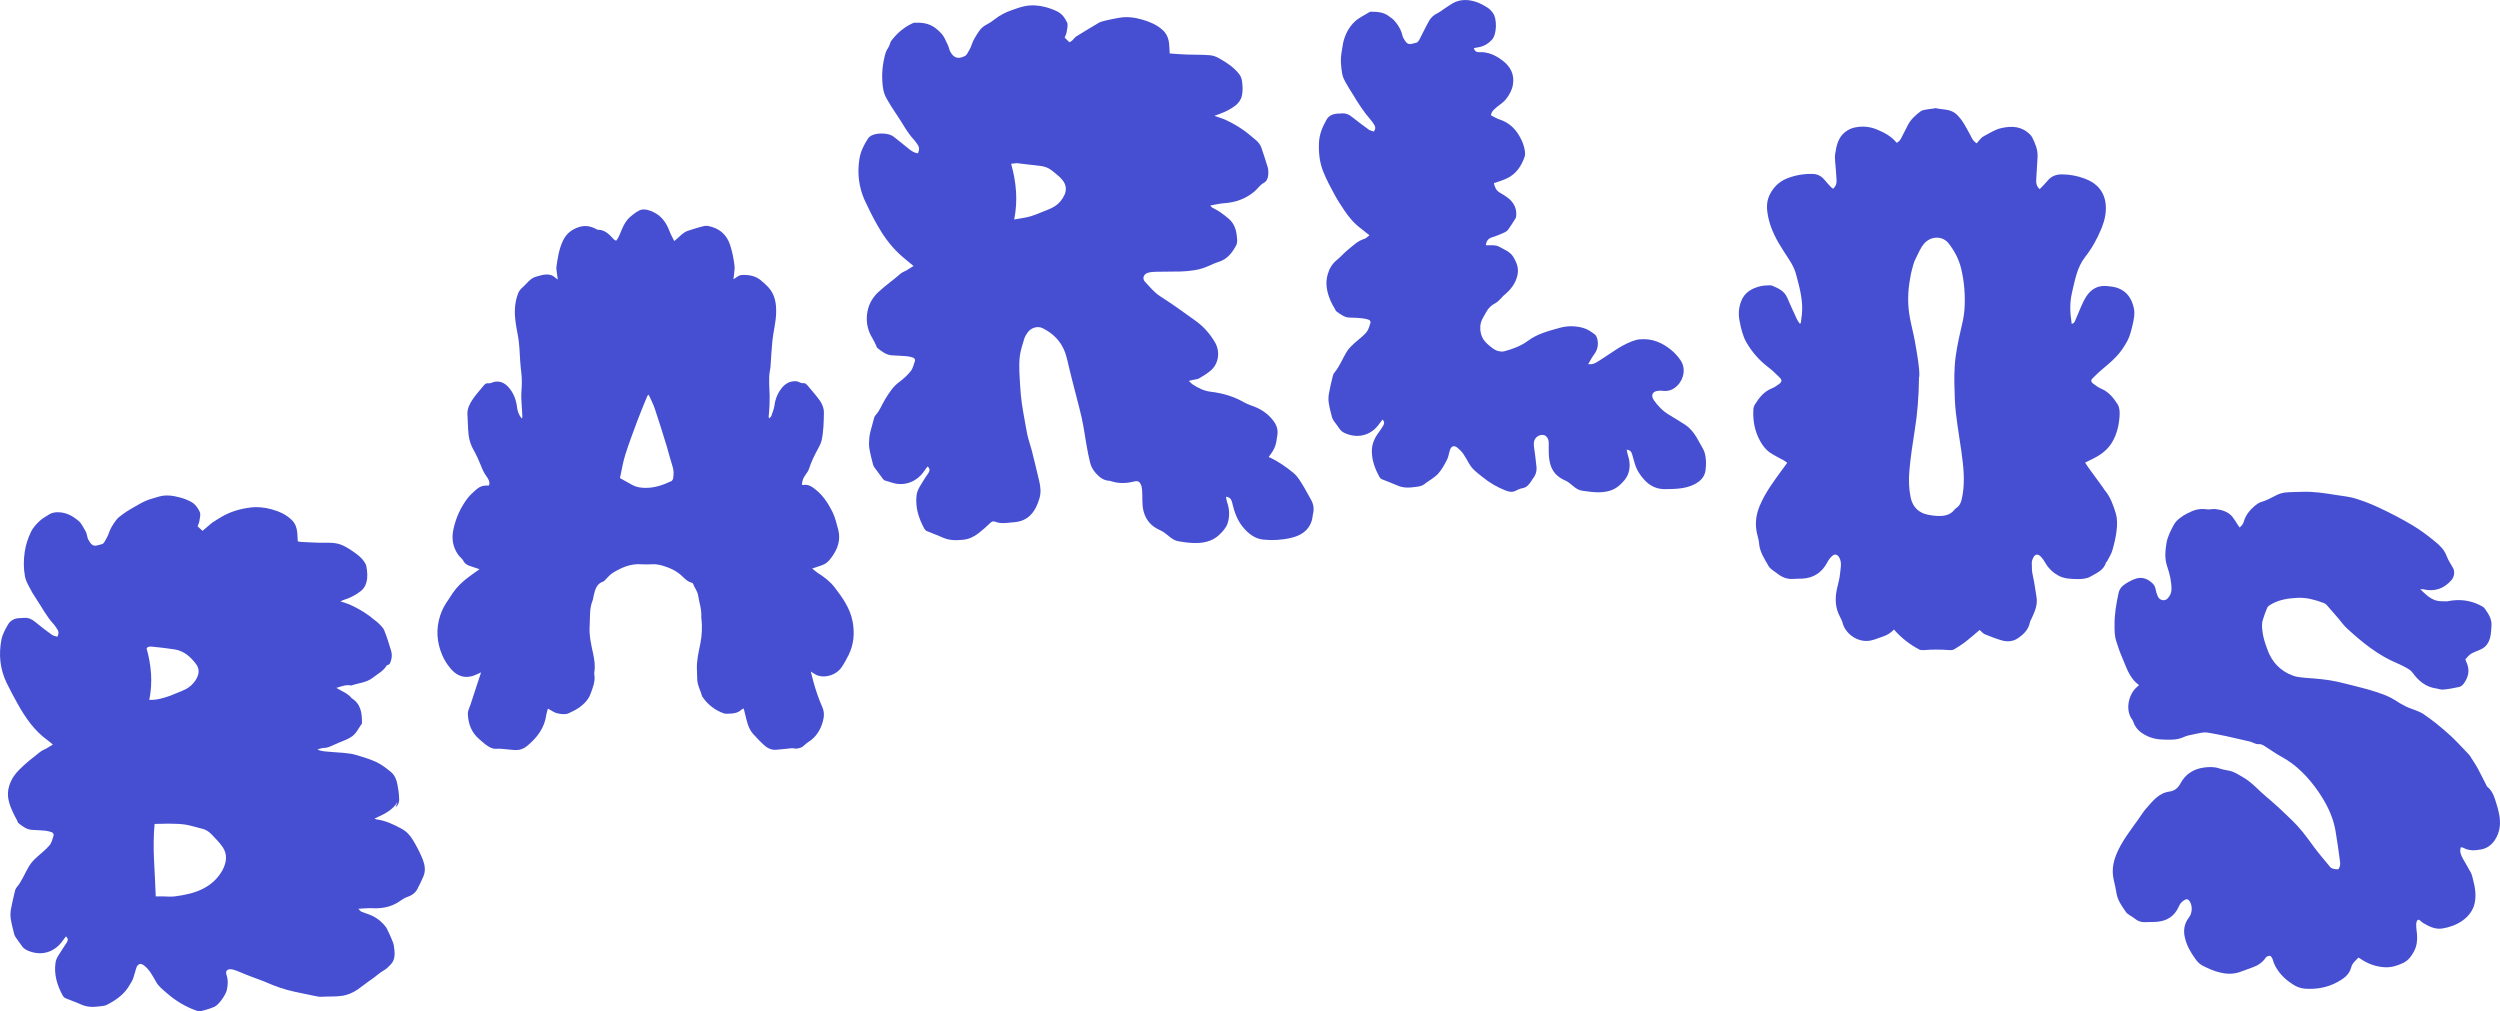 <?xml version="1.0" encoding="UTF-8"?>
<svg id="Camada_1" data-name="Camada 1" xmlns="http://www.w3.org/2000/svg" viewBox="0 0 1773.52 717.46">
  <defs>
    <style>
      .cls-1 {
        fill: #464fd2;
        stroke-width: 0px;
      }
    </style>
  </defs>
  <g id="Layer_1" data-name="Layer 1">
    <g>
      <path class="cls-1" d="m105.98,496.5c4,.2,7.6-.7,11-1.7,4.2-1.2,8.3-3.2,12.4-4.8,3.1-1.2,5.8-3,7.9-5.5,3.2-3.8,5.2-8.7,2-13.1-3.9-5.3-8.6-9.6-15.4-10.7-5.1-.8-10.3-1.4-15.5-1.9-1.4-.1-3.1-.5-4.4,1.1,3.3,11.9,4.5,24,1.9,36.7m4.6,139.3h4.8c2.9,0,5.9.4,8.7,0,6.9-.9,13.6-2.2,20-5.4,6.1-3.1,10.7-7.5,13.9-13.3,2.8-5.3,3.7-11.1,0-16.4-2.2-3.2-5-5.9-7.7-8.8-1.9-2-4.1-3.5-6.8-4.1-3.9-.9-7.7-2.2-11.7-2.9-3.9-.6-8-.6-12-.7-3.2,0-6.4.1-10,.2-1.7,17.1.3,33.8.8,51.3m114.8-104.1c3,1.5,5.6,1.3,8.1,1.6,6.6.7,13.3.5,19.7,2.4,4.8,1.5,9.6,2.9,14.1,5,3.7,1.8,7,4.4,10.2,7,2.7,2.3,4,5.6,4.6,9.1.5,2.8,1,5.6,1.1,8.4.2,2.5.3,5.2-2.5,7.6.7-1.7,1.1-2.8,1.5-3.9-3.8,6.1-9.9,8.9-16.4,11.8.6.2,1,.6,1.4.6,6.4.8,12,3.5,17.6,6.5,3.6,1.9,6.3,4.8,8.3,8.2,2.7,4.5,5.1,9.1,7,13.9,1.4,3.7,2.1,7.8.4,11.8-1.3,3-2.7,5.9-4.2,8.8-1.6,3.2-4.4,4.9-7.7,6-2,.7-3.8,2.1-5.6,3.3-5.6,3.6-11.7,4.8-18.3,4.5-3.2-.2-6.4.2-10.4.4,1.1,1.1,1.5,1.7,2.1,2,1.6.7,3.3,1.2,4.9,1.8,5.3,1.8,9.6,5.1,12.9,9.6.4.6.7,1.4,1,2,.8,1.7,1.6,3.3,2.3,5,.8,2,1.8,4,2.1,6.1.5,4.4,1.3,9-2.1,12.8-1.5,1.6-3.1,3.3-5.1,4.4-3.3,1.8-5.8,4.5-8.9,6.5-3.3,2.2-6.4,4.8-9.7,7.1-3.4,2.3-7.3,4-11.4,4.5-3.7.5-7.5.4-11.3.5-1.7,0-3.5.3-5.2,0-2.2-.3-4.3-.9-6.5-1.3-3.5-.7-7-1.5-10.5-2.2-7-1.5-13.8-3.9-20.3-6.8-3.5-1.5-7.1-2.6-10.6-4-3.2-1.2-6.4-2.6-9.6-3.9-1.4-.5-2.9-1.1-4.3-1.2-2.8-.3-4.2,1.3-3.3,4,1.3,3.7,1,7.3.2,10.9-.8,3.3-5.6,10.3-8.7,11.7s-6.5,2.3-9.9,3.2c-.8.2-1.9-.1-2.8-.4-8-2.8-15-7.1-21.4-12.7-2.6-2.3-5.4-4.4-7.2-7.5-1.4-2.4-2.7-4.9-4.3-7.2-1.2-1.7-2.7-3.4-4.4-4.7-2.4-1.9-4.5-1.2-5.5,1.8-.8,2.5-1.4,5-2.2,7.4-.5,1.5-1.5,2.9-2.3,4.3-3.7,6.8-9.7,11-16.3,14.4-1.5.8-3.3.9-5,1.1-4.4.6-8.8.7-13.1-1.2-3.7-1.7-7.6-3-11.4-4.6-.7-.3-1.4-1-1.8-1.7-4-7.3-6.4-15-5.2-23.4.5-3.7,3-6.4,4.8-9.5,1-1.7,2.2-3.2,3.2-4.9.8-1.3,1.2-2.8-.6-4.3-.8,1.1-1.5,2-2.2,2.9-5.6,8.2-14.9,11.2-24.3,7.4-2.2-.9-3.9-2-5.1-4-1.2-1.8-2.6-3.5-3.8-5.3-.5-.8-1.1-1.7-1.3-2.6-.9-3.7-1.9-7.3-2.5-11.1-.3-2.2-.2-4.6.2-6.8.8-4.2,1.8-8.4,2.8-12.6.2-.8.5-1.7,1-2.4,3.9-4.5,5.9-10.1,8.9-15.1,1.7-2.9,3.9-5.1,6.4-7.3,2.8-2.5,5.9-4.9,8.3-7.8,1.6-1.9,2.1-4.7,2.9-7.1.2-.5-.6-1.8-1.1-2-1.5-.6-3.1-1-4.7-1.2-3.2-.3-6.5-.4-9.8-.6-3.8-.3-6.6-2.6-9.4-4.8-.5-.4-.7-1.3-1-2-.9-1.7-1.9-3.4-2.7-5.2-2.9-6.2-5.1-12.3-2.8-19.4,1.5-4.6,3.9-8.2,7.4-11.6,4.5-4.5,9.4-8.3,14.4-12.2,1.3-1.1,3-1.7,4.5-2.5,1.4-.8,2.7-1.7,4.6-2.8-1.5-1.3-2.6-2.3-3.8-3.1-9.3-6.7-15.6-15.9-21.1-25.7-2.8-4.9-5.4-9.9-7.9-15-4.7-9.7-5.7-20.1-3.7-30.5.7-3.8,2.8-7.6,4.8-11,1.7-2.8,4.7-4.4,8.2-4.4,1.2,0,2.4-.1,3.6-.2,2.9-.1,5.2,1.1,7.4,2.9,3.8,3.2,7.8,6.2,11.8,9.1,1.1.8,2.5.9,3.9,1.4,1.3-2.4.9-4.2-.5-6-.7-1-1.3-2-2.1-2.9-5-5.3-8.2-11.8-12.2-17.7-2-2.9-3.8-6-5.4-9.2-1.2-2.3-2.4-4.7-2.8-7.2-1-5.6-1-11.1-.2-16.8.7-5.3,2.4-10.2,4.6-14.8,1.3-2.7,3.6-5.2,5.8-7.3,1.9-1.9,4.4-3.2,6.7-4.7,2.1-1.4,4.4-1.8,7.1-1.7,5.8.2,10.3,2.9,14.5,6.5.7.6,1.3,1.5,1.8,2.3,1,1.6,2,3.3,2.9,5,.4.6.5,1.4.7,2.1.3,1.1.5,2.4,1,3.4,3.1,5.5,4.1,4.9,9.8,3.3.7-.2,1.4-1,1.8-1.7,1-1.8,2.1-3.6,2.8-5.5,1.2-3.8,3.3-7.1,5.7-10.2,1.2-1.5,2.8-2.6,4.4-3.8,1.9-1.4,3.9-2.7,6-3.9,3.4-1.9,6.7-4,10.3-5.6,2.9-1.3,6.2-2,9.3-3,5.1-1.5,10.1-.7,15,.6,2.7.7,5.2,1.7,7.7,3,3.1,1.6,5,4.4,6.3,7.2.9,1.8,0,4.6-.3,6.9-.2,1.1-.8,2.2-1.2,3.4,1.1,1,2.2,2,3.5,3.2,1.1-1,2.3-2,3.5-3,1.1-.9,2.1-1.9,3.2-2.7,2.3-1.6,4.7-3,7.2-4.5,6.3-3.6,13.1-5.5,20.3-6.4,5.1-.6,10,0,14.8,1.3,5.4,1.5,10.7,3.8,14.7,8,2.3,2.4,3.2,5.4,3.5,8.6.2,1.9.2,3.9.3,6,.6.2,1.2.5,1.8.5,4.3.2,8.6.5,12.9.6,5.2.2,10.5-.5,15.5,1.2,2.8,1,5.5,2.6,8,4.3,3.2,2.2,6.5,4.4,8.8,7.7.7,1.1,1.5,2.2,1.7,3.5.7,3.8,1.1,7.7,0,11.6-.7,2.7-2.3,4.8-4.3,6.3-3.4,2.6-7.3,4.6-11.5,5.9-.8.2-1.6.7-2.6,1.1,2.7.9,5.1,1.6,7.3,2.6,6.1,2.8,11.9,6.3,17,10.7,1,.8,2.1,1.5,3,2.5,1.4,1.5,3.1,2.9,3.8,4.8,1.9,4.6,3.3,9.4,4.8,14.2.7,2.3.8,4.7,0,7.1-.5,1.4-.6,3-2.6,3.3-.3,0-.5.4-.7.7-2.4,3.7-6.2,5.6-9.5,8.2-4.5,3.6-10.2,3.8-15.4,5.6-3.6-.8-6.9.6-10.6,1.7,2.3,1.3,4.7,2.6,7,3.9,1,.6,1.9,1.4,2.7,2.1.5.4.8,1.1,1.3,1.4,6.4,4,7.2,10.4,7.2,17.1,0,.4,0,.9-.3,1.2-2.4,3.2-3.8,7-7.5,9.2-2.2,1.4-4.6,2.4-7,3.3-1.4.5-2.8,1.2-4.2,1.8-2.7,1.1-5.2,2.7-8.3,2.6-1.2,0-2.4.6-4.2,1"/>
      <path class="cls-1" d="m439.88,339.2c3.3,1.8,6,3.4,8.8,4.9,3,1.6,6.1,2,9.5,2,6.5,0,12.4-2.1,18.1-4.8.6-.3,1.2-1.4,1.3-2.1.3-2.6.5-5.1-.3-7.7-1.6-5-2.9-10.2-4.4-15.3-2.7-8.7-5.4-17.5-8.3-26.1-1.1-3.4-2.9-6.7-4.4-10.1-.5.5-.8.6-.9.8-2.4,5.9-4.9,11.7-7.1,17.6-3,8-6,16.1-8.6,24.2-1.7,5.3-2.5,10.9-3.8,16.7m106-42.6c.6-.7,1.2-1.1,1.4-1.6.8-2.4,1.9-4.9,2.2-7.4.5-3.8,1.7-7.3,3.7-10.4,2.1-3.2,4.8-6,8.9-6.7,1.3-.2,2.8-.3,4,.1,1.5.6,2.7,1.4,4.4,1.1.7,0,1.6.7,2.2,1.3,3.1,3.7,6.3,7.3,9.1,11.2,1.6,2.4,2.8,5.2,2.8,8.2-.1,6.6-.2,13.3-1.6,19.8-.5,2.1-1.4,4-2.5,5.9-2.5,4.6-4.8,9.2-6.4,14.2-.5,1.6-1.5,3-2.5,4.4-1.7,2.5-2.2,3.4-2.6,6.9.2.1.6.5.8.4,3.6-.8,6.4,1.2,8.9,3.2,5.2,4.1,8.8,9.6,11.8,15.5,2.1,4.2,3.1,8.7,4.3,13.1,1.8,7.2-.4,13.4-4.5,19.1-1.3,1.8-2.7,3.6-4.6,4.8-2.1,1.3-4.8,1.9-7.2,2.8-.5.2-1,.3-2.2.7,1.6,1.3,2.7,2.4,4,3.2,4.5,2.8,8.8,6.1,12,10.3,5.6,7.3,11,14.9,12.7,24.3,1.5,8.1.8,16-2.8,23.4-1.5,3-3.1,6-5,8.8-3.2,4.9-10.6,8-17,5.9-1.6-.5-2.9-1.6-4.9-2.8.8,2.9,1.3,5.3,2,7.7.8,2.7,1.5,5.4,2.5,8.1,1.1,3.2,2.3,6.4,3.7,9.5,1.5,3.4,1.3,6.9.3,10.3-1.7,6-4.9,11.1-10.4,14.5-2.2,1.3-3.6,3.8-6.4,4.2-.9.1-1.9.6-2.6.4-2.2-.7-4.2,0-6.4.1-2.5.2-4.9.5-7.4.7-2.8.2-5.5-.8-7.5-2.5-3.1-2.6-5.8-5.6-8.6-8.6-3.6-4-4.6-9.2-5.8-14.2-.3-1.3-.6-2.6-1-4-.7.4-1.3.5-1.7.9-2.6,2.5-5.8,2.7-9.1,2.8-1.1,0-2.3.1-3.2-.2-6.2-2.2-11.3-6-15-11.4-.1-.2-.3-.3-.4-.5-1.2-4.3-3.6-8.3-3.6-12.9,0-2.3-.1-4.5-.2-6.8-.2-6,1.2-11.8,2.4-17.7,1.2-6,1.5-12.1.8-18.2,0-.2-.2-.4-.1-.7.4-5.3-1.4-10.2-2.2-15.3-.5-3.3-2.6-5.7-3.7-8.6-.1-.3-.5-.6-.8-.6-3.7-.9-5.8-3.9-8.6-6.2-3.3-2.7-7.1-4.3-11.1-5.6-2.8-.9-5.6-1.5-8.6-1.3-2.5.1-5,.2-7.4,0-7.6-.6-14.2,2.3-20.4,6.1-2,1.2-3.5,3.2-5.2,4.8-.5.5-.9,1.1-1.5,1.3-4.8,1.6-5.8,5.7-6.8,9.9-.3,1.1-.3,2.3-.7,3.3-2.5,6-1.8,12.5-2.2,18.7-.4,6.5,1.1,13,2.5,19.4.9,4.3,1.6,8.7.8,13.1,0,.4-.1.9,0,1.3.9,5-1,9.6-2.7,14.1-1.5,4.1-4.6,7.2-8.1,9.7-2.3,1.6-4.9,2.8-7.4,4-2.5,1.3-8.8.4-11.2-1.3-1-.7-2.1-1.2-3.5-2-.4,1.6-.9,2.8-1.1,4.1-1.2,9.6-6.6,16.6-13.8,22.5-2.1,1.7-4.7,2.8-7.4,2.8s-5.1-.4-7.7-.6c-2.2-.2-4.4-.5-6.7-.3-1.8.2-4-.7-5.6-1.7-2.4-1.5-4.4-3.4-6.6-5.3-5.5-4.8-7.7-11-7.9-18,0-2.1,1.2-4.3,1.9-6.4,2-6.1,4-12.2,6-18.3.5-1.5,1-2.9,1.5-4.5-2.5,1-4.6,2.3-6.9,2.8-6,1.4-10.9-.9-14.7-5.5-2.4-2.8-4.4-5.9-5.9-9.4-4-9.3-4.6-18.7-1.5-28.3,1.4-4.3,3.5-8,6.1-11.6,1-1.4,1.8-2.9,2.8-4.3,2.9-4.3,6.7-7.9,10.8-11,2.5-1.9,5.1-3.7,8.2-5.9-2.6-.9-4.4-1.5-6.3-2.1-2.2-.7-4.1-1.6-5.2-3.9-.8-1.6-2.6-2.7-3.7-4.3-3.9-5.7-4.8-11.7-3.2-18.6,1.8-7.9,5-14.9,9.8-21.3,1.7-2.2,3.8-4.2,5.9-6,3.3-2.8,5-3.2,9.4-3.2.9-2.5-.4-4.6-1.8-6.5-1.8-2.4-2.9-5-4-7.8-1.5-3.8-3.2-7.5-5.2-11-2.6-4.6-3.6-9.4-3.8-14.6-.1-3.6-.4-7.2-.5-10.8-.1-4,1.6-7.2,3.8-10.5,2.3-3.4,5-6.3,7.6-9.5,1-1.2,1.9-2.1,3.7-1.8.6.1,1.3,0,1.9-.3,4.2-1.9,8.5-.8,11.8,2.7,3.8,4.1,5.7,9,6.4,14.5.3,2.8,1.2,5.5,3.3,8.1.2-.5.5-.8.5-1-.2-4.6-.6-9.2-.8-13.8,0-2.5.1-4.9.3-7.4.3-4.4,0-8.8-.6-13.2-.7-6.3-.7-12.6-1.4-18.8-.5-4.5-1.6-8.9-2.2-13.3-1.1-7.3-1-14.6,1.8-21.6.6-1.5,1.8-2.9,3.1-4,3-2.7,5.3-6.3,9.4-7.5,3.3-.9,6.5-2.1,10.1-1.3,2.2.4,3.4,2,5.4,3.3-.3-2.5-.6-4.6-.9-6.7,0-.7-.2-1.4-.1-2,.9-6.6,1.9-13.1,4.8-19.1,2.3-4.7,5.9-7.6,10.9-9.3,4.3-1.5,8.1-.9,12,1,.6.3,1.2.8,1.9.8,5.2,0,8.2,3.7,11.4,7,.3.3.8.4,1.4.8,1.9-2.3,2.8-5,3.9-7.7,1.5-3.7,3.5-7.2,6.6-9.7,2.4-1.9,4.9-4.1,7.7-4.7,2.5-.5,5.6.5,8.1,1.7,5.7,2.6,9.2,7.4,11.4,13.2.9,2.4,2.2,4.7,3.5,7.4.9-.8,1.6-1.3,2.2-1.8,2.3-2.1,4.5-4.5,7.6-5.5,3.3-1.1,6.6-2.1,9.9-3,1.4-.4,2.9-.6,4.3-.4,7.7,1.5,13,5.7,15.6,13.3,1.6,4.9,2.6,10,3.2,15.1.2,1.4-.1,2.9-.2,4.4-.1,1.5-.3,3.1-.6,5,2.1-1.1,3.5-2.8,5.8-3,5.3-.3,10.2.6,14.3,4.3,1.6,1.4,3.2,2.8,4.7,4.4,4.7,5.2,5.7,11.4,5.5,18.1-.1,6.6-1.9,12.9-2.6,19.4-.6,5.8-.9,11.7-1.3,17.5,0,1.3-.2,2.7-.5,4-1.1,6-.3,12.1-.2,18.2,0,2.1,0,4.3-.1,6.4-.1,2.8-.4,5.6-.6,8.3,0,.3.2.6.4,1.2"/>
      <path class="cls-1" d="m717.28,116.1c3.7,13.2,4.9,26.1,2.2,39.6,4.3-.8,8.2-1.2,11.8-2.3,4.3-1.3,8.4-3.3,12.7-4.9,3.2-1.3,6.1-3,8.3-5.7,5.1-6.3,5.2-11.6-.2-16.9-1.8-1.7-3.8-3.3-5.7-4.8-2.3-1.8-4.8-2.9-7.7-3.3-5.6-.7-11.3-1.4-16.9-2-1.2-.1-2.4.2-4.4.4m-66.1-7.9c1.2-2.3.8-4.3-.6-6.1-.7-.9-1.3-1.9-2-2.7-5.3-5.6-8.6-12.5-13-18.8-2.4-3.5-4.7-7.2-6.8-10.9-1.1-2-1.9-4.2-2.3-6.4-1.3-7.8-.9-15.6,1-23.4.5-2.1,1.1-4.1,2.4-5.9.6-.8.9-1.8,1.3-2.8.3-.7.4-1.6.9-2.2,4-5.4,8.9-9.6,15-12.5.5-.2,1.1-.5,1.6-.5,5.3-.2,10.3.4,14.8,3.8,3,2.3,5.5,4.7,7.1,8.4.9,2.1,2.2,4.1,2.7,6.4.1.5.4,1.1.6,1.6,2.4,4.8,5.6,5.9,10.4,3.5.7-.3,1.3-1,1.7-1.6,1.1-2,2.4-3.9,3.1-6.1,1.1-3.6,3.1-6.5,5.1-9.6,1.6-2.5,3.7-4.2,6.4-5.5,1.7-.9,3.3-2,4.8-3.2,3.7-2.9,7.8-5.1,12.3-6.6,3-1,5.9-2.2,9.1-2.8,5.2-1.1,10.1-.6,15.1.7,2.9.8,5.7,1.8,8.4,3.2,3.2,1.7,5.2,4.6,6.6,7.6.9,1.8,0,4.6-.3,6.9-.2,1.3-.9,2.5-1.4,3.9,1.2,1.1,2.2,2.2,3.4,3.3.7-.4,1.4-.8,2-1.3,1-.9,1.8-2.2,2.9-2.9,5.2-3.2,10.4-6.4,15.7-9.5,1.3-.8,2.9-1.2,4.5-1.6,3.2-.8,6.4-1.4,9.7-2,5.6-1.1,11.1-.4,16.5,1.1,5.2,1.5,10.3,3.5,14.5,7.2,3.2,2.8,4.5,6.2,4.9,10.1.2,2.1.3,4.3.4,6.8,4.2.3,8.3.7,12.4.8,5.5.2,10.9,0,16.4.5,2.3.2,4.6,1.2,6.7,2.4,5.1,2.9,9.9,6.1,13.6,10.7,1.4,1.7,2.1,3.7,2.3,5.9.4,3.2.5,6.3-.1,9.4-.6,3-2.3,5.3-4.4,7.1-3.5,2.7-7.5,4.7-11.7,6.2-1,.4-2,.7-3.5,1.3,2.9,1,5.4,1.7,7.7,2.7,6.5,3,12.6,6.7,18.1,11.4.9.7,1.8,1.5,2.6,2.2,2.3,1.8,4.2,3.8,5.1,6.7,1.4,4.4,3,8.8,4.3,13.3.5,1.8.6,3.9.4,5.7-.3,2.2-.8,4.3-3.4,5.7-2.4,1.3-4,3.9-6.2,5.8-6.3,5.4-13.8,8-22,8.5-3,.2-6,1-9.5,1.6.6.7.9,1.2,1.4,1.5,2,1.2,4.1,2,5.9,3.4,3.9,2.9,8.1,5.5,10,10.3,1.3,3.1,1.6,6.4,1.8,9.7,0,1.1-.2,2.3-.7,3.3-2.8,5.3-6.4,9.9-12.5,11.8-2.6.8-5.1,2-7.6,3.1-6,2.7-12.5,3.4-19,3.7-5.9.2-11.9,0-17.8.2-1.9,0-3.9.2-5.7.7-3.1.9-4.3,4.1-2.1,6.4,3.4,3.6,6.4,7.5,10.8,10.3,8.7,5.6,17.1,11.6,25.5,17.7,5.5,4,9.9,9.1,13.3,14.9,3.8,6.5,2.8,15-2.8,19.9-2.5,2.2-5.5,4-8.4,5.7-1.1.7-2.6.7-3.9,1-1,.2-1.9.5-3.4.8,1.1,1.1,1.8,1.9,2.7,2.5,3.9,2.6,8,4.6,12.8,5.2,8.4,1,16.4,3.3,23.8,7.6,2.8,1.6,6.1,2.4,9.1,3.8,5,2.3,9.3,5.8,12.4,10.4,1.6,2.4,2.4,5.2,2.1,8.1-1.1,8.4-1.6,10.2-6.3,16.4,6.4,2.8,12.1,6.8,17.5,11.2,3.4,2.8,5.4,6.7,7.7,10.4,1.7,2.8,3.1,5.7,4.8,8.6,1.9,3.3,2.4,6.8,1.4,10.5-.3,1.3-.3,2.7-.7,4-2.1,7.6-7.9,11.1-14.9,12.7-6.4,1.5-13.1,1.9-19.7,1.2-5.7-.6-10-3.9-13.7-8.1-4.5-5.1-6.7-11.3-8.2-17.8-.5-2.1-1.2-4.2-4.5-4.5.4,1.7.5,3.1,1,4.4,1.7,5,1.7,10.2,0,15-1,2.7-3.3,5.2-5.4,7.3-5.2,5.1-11.9,6.4-18.8,6.1-3.5-.1-7-.6-10.4-1.2-4.3-.7-7-4-10.3-6.3-1-.7-2.1-1.2-3.1-1.7-5.7-2.6-9.5-6.6-11.3-12.8-1.5-5.3-.7-10.6-1.2-15.9-.1-1.3-.4-2.7-1-3.9-1.1-2.1-2.5-2.4-4.8-1.8-5.4,1.4-10.8,1.5-16.1-.2-.3-.1-.7-.2-1-.3-4.2-.1-7.2-2.4-9.9-5.4-2-2.3-3.4-4.7-4.1-7.7-2.1-8.4-3.2-17-4.7-25.5-1.5-8.7-4.1-17.3-6.2-25.9-1.3-5.3-2.8-10.6-4-15.9-1.3-5.7-2.4-11.4-5.6-16.4-3.2-5.1-7.9-8.9-13.2-11.5-3.6-1.8-8.3-.2-10.6,3.1-.9,1.3-1.8,2.7-2.3,4.2-1.2,4.1-2.7,8.3-3.2,12.5-.9,7.4-.1,14.8.3,22.2.4,7.6,1.6,15.1,3,22.6.7,3.8,1.3,7.6,2.1,11.4.8,3.5,2.1,7,3,10.5,1.8,7.2,3.6,14.5,5.3,21.8,1,4,1.4,8.4.3,12.1-2.6,9-7.3,16.6-18.4,17.3-2.6.2-5.2.6-7.8.6-1.7,0-3.4-.3-5-.9-1.7-.7-2.7-.3-3.9.9-2.7,2.6-5.5,5.1-8.5,7.4-3.1,2.3-6.5,4-10.5,4.4-5.1.5-9.9.6-14.7-1.6-3.7-1.7-7.6-3-11.3-4.6-.7-.3-1.4-1.1-1.8-1.9-3.9-7.2-6.3-14.8-5.4-23.2.5-4.4,3.1-7.5,5.1-11,1-1.8,2.3-3.4,3.4-5.1.8-1.4,1.3-2.9-.6-4.6-.9,1.1-1.7,2.1-2.4,3.2-5.1,7.6-14.1,11.2-22.9,8.3-1.7-.6-3.5-1-5.2-1.6-.6-.2-1-.8-1.4-1.3-1.9-2.5-3.8-5.1-5.7-7.7-.5-.6-.9-1.3-1.1-2.1-1-4-2.1-7.9-2.7-11.9-.4-2.3-.1-4.8,0-7.1.1-1.8.6-3.6,1-5.3.8-3.1,1.6-6.1,2.5-9.2.2-.5.4-1.1.8-1.5,3.3-3.5,4.7-8,7.2-11.9,2.7-4.3,5.4-8.6,9.6-11.7,3-2.2,5.9-4.8,8.2-7.7,1.6-1.9,2.2-4.7,3-7.1.5-1.3-.3-2.3-1.5-2.7-1.4-.4-2.8-.8-4.3-.9-3.4-.3-6.8-.4-10.2-.6-4.2-.2-7.4-2.7-10.5-5.2-.6-.4-.7-1.4-1.1-2.1-.8-1.6-1.5-3.3-2.5-4.9-3.2-5.2-4.5-10.9-3.8-16.9.7-6.1,3.2-11.2,7.9-15.7,5-4.7,10.6-8.5,15.7-13,1.2-1.1,2.9-1.7,4.4-2.5,1.6-1,3.2-2,5-3.1-3.9-3.3-7.5-6-10.8-9.2-6-5.8-10.9-12.6-14.9-19.8-3.3-5.8-6.3-11.8-9.1-17.9-4.1-9.3-5.2-19.1-3.6-29.1.8-5.3,3.2-9.9,6-14.3,1.4-2.1,3.8-3,6.1-3.4s4.8-.4,7.1,0c1.7.2,3.6.9,5,1.9,3.6,2.7,7,5.7,10.6,8.5,2.1,1.7,4.3,3.3,7.2,3.3"/>
      <path class="cls-1" d="m1127.18,258.3c2.8.4,4.6-.8,6.3-1.8,4.9-3,9.6-6.4,14.4-9.4,4.1-2.5,8.4-4.7,13-6,.9-.3,1.9-.3,2.8-.4,8.4-.7,15.6,2.4,21.9,7.6,2.5,2,4.7,4.5,6.5,7.1,4,5.7,2.7,13.4-2.3,18.3-3.2,3.1-6.6,4.1-10.8,3.5-.7-.1-1.5-.1-2.2,0-4.4.2-6,3.1-3.5,6.7,2.8,4,6.2,7.6,10.5,10.2,3.9,2.3,7.7,4.7,11.5,7.1,4.5,2.9,7.4,7.3,9.9,11.9,1,1.8,2,3.6,3,5.4.4.8.9,1.7,1.1,2.6,1.2,4.2,1.2,8.5.6,12.8-.7,4.9-4.2,7.9-8.3,9.9-6.5,3.1-13.5,3.1-20.6,3.2-5.8,0-10.4-2.3-14.2-6.3-3.2-3.4-5.8-7.4-7.1-12-.6-2.1-1.2-4.2-1.8-6.3-.5-1.8-1.4-3.2-3.9-3.4.3,1.5.5,2.8.9,4.1,1.6,4.7,1.7,9.6-.3,14.1-1.1,2.5-3.2,4.7-5.2,6.6-4.7,4.6-10.8,5.6-17.1,5.4-3.3-.1-6.6-.7-9.9-1.1-4-.6-6.5-3.6-9.5-5.8-.8-.6-1.7-1.1-2.6-1.5-5.4-2.3-9.1-6.1-10.6-11.9-.9-3.3-1-6.6-1-10v-5.3c-.2-2.4-1.6-4.5-3.3-4.9-2.3-.6-5,.5-6.3,2.6-1.2,1.9-1.1,3.9-.8,6.1.7,4.5,1.2,9.1,1.7,13.7.3,3.1-.5,6-2.6,8.5-.4.5-.7,1.1-1,1.6-1.6,2.4-3.2,4.6-6.3,5.1-1.8.3-3.5,1.2-5.2,2-2.3,1.1-4.5.5-6.7-.3-5.9-2.3-11.3-5.4-16.2-9.4-3.5-2.8-7.3-5.4-9.6-9.4-1.4-2.4-2.7-4.9-4.3-7.2-1.2-1.7-2.7-3.2-4.3-4.5-2.3-1.8-4.3-1-5.2,1.8-.8,2.4-1,4.9-2.2,7.1-1.8,3.5-3.8,7.1-6.4,9.9-2.7,2.8-6.4,4.7-9.5,7.1-2,1.6-4.4,1.8-6.8,2.1-4.3.6-8.5.7-12.6-1.2-3.6-1.6-7.3-2.9-10.9-4.4-.7-.3-1.3-1-1.7-1.7-3-5.6-5.2-11.4-5.3-17.8-.1-5.3,1.9-9.7,5-13.8,1.1-1.5,2.1-3.1,3.1-4.7.8-1.3,1-2.7-.5-4.3-.9,1.1-1.6,2-2.2,2.9-5.5,8-14.6,10.8-23.7,7.1-2.1-.8-3.7-1.9-4.9-3.8-1.1-1.7-2.5-3.4-3.7-5.1-.5-.8-1-1.6-1.3-2.5-.9-3.5-1.9-7.1-2.4-10.7-.3-2.1-.2-4.4.2-6.5.7-4.1,1.7-8.1,2.7-12.2.2-.9.6-1.9,1.2-2.5,3.7-4.5,5.7-9.9,8.7-14.8,1.6-2.6,3.7-4.5,5.8-6.4,2.7-2.4,5.8-4.6,8.1-7.3,1.6-1.9,2.2-4.6,3-7,.2-.5-.6-1.7-1.1-1.9-1.5-.6-3.2-.9-4.8-1.1-2.9-.3-5.8-.5-8.8-.5-3.9,0-6.6-2.4-9.5-4.4-.3-.2-.5-.6-.7-1-1.4-2.6-3-5.1-4-7.8-2.2-5.6-3.3-11.4-1.5-17.5,1.2-4.1,3.1-7.4,6.4-10.1,2.7-2.2,5.1-5,7.8-7.2,3.7-3,7.1-6.5,11.9-7.9,1.2-.4,2.2-1.5,3.5-2.5-2-1.6-3.7-3-5.4-4.3-5.1-3.7-9.1-8.3-12.5-13.5-2.2-3.4-4.6-6.8-6.5-10.4-2.9-5.3-5.8-10.7-8.1-16.3-2.8-6.6-3.6-13.7-3.3-20.9.2-6.1,2.4-11.4,5.3-16.5,1.6-2.9,4.3-4.1,7.5-4.4,1.2-.1,2.5,0,3.8-.2,2.7-.1,4.8.9,6.9,2.6,3.9,3.1,7.9,6.1,11.9,9,1,.7,2.4.9,3.6,1.3,1.3-2,1.1-3.5,0-5.1-.7-1.1-1.5-2.3-2.4-3.3-4.8-5.5-8.7-11.5-12.4-17.7-1.9-3-3.8-6-5.5-9.1-.9-1.6-1.7-3.4-2.1-5.2-1.1-5.6-1.5-11.2-.4-16.8.4-1.8.5-3.7.9-5.5,1.3-5.9,4-11.3,8.4-15.4,2.9-2.7,6.8-4.4,10.2-6.6.3-.2.8-.3,1.2-.3,4.6,0,9.2.3,13,3.4,1,.8,2.1,1.4,3,2.3,1.1,1.1,2,2.4,2.9,3.6.8,1.1,1.4,2.3,2,3.5.4.8.7,1.7,1,2.6.4,1.1.5,2.3,1.1,3.3,2.9,5.3,4,4.7,9.4,3.2.7-.2,1.3-1,1.7-1.7.9-1.5,1.6-3.2,2.4-4.7,1.6-3.1,3.1-6.2,4.8-9.2,1.4-2.4,3.5-4.1,6-5.3,1.6-.8,3-1.9,4.4-2.9,2.1-1.4,4.1-2.8,6.3-4.1,5.2-2.9,10.7-2.8,16.1-1.1,3,.9,5.8,2.5,8.4,4.1,1.5.9,2.9,2.4,4,3.9,3.1,4.1,2.8,15.3-.7,19-2.6,2.8-5.6,4.6-9.4,5.3-1.1.2-2.2.4-3.4.6.5,2.4,2.2,3,3.8,2.9,6.3-.3,11.6,2.2,16.5,5.9,5.7,4.3,8.6,9.9,7.4,17.1-.6,3.8-2.4,7.1-4.9,10.3-2.4,3-5.7,4.6-8.4,7.3-1.2,1.2-2.1,2.3-2.3,4.2,2,1,4.1,2.3,6.3,3,6.3,2.1,10.8,6.2,14,11.9,1.9,3.3,3.3,6.8,3.8,10.5.2,1.3.2,2.8-.2,4-2.3,6.6-6,12.2-12.5,15.3-2.9,1.4-6,2.3-9.3,3.4.6,2.8,1.5,5.2,4.3,6.8,3,1.8,6.2,3.6,8.5,6.4,2.3,2.9,3.4,6.2,3,9.9,0,.6-.1,1.3-.4,1.8-1.7,2.7-3.4,5.5-5.3,8.1-.6.8-1.5,1.5-2.4,1.9-2.9,1.3-5.9,2.6-8.9,3.5-2.9.9-4.2,2.7-4.5,5.7,1.9,0,3.7-.1,5.4,0,1.2,0,2.6.3,3.6.8,3.9,2.2,8.3,3.6,10.7,7.8,2.3,3.9,3.8,7.9,2.7,12.7-1.4,6.1-5,10.4-9.6,14.2-.9.7-1.5,1.7-2.3,2.4-1.1,1.1-2.2,2.3-3.5,3-2.9,1.5-5.2,3.5-6.7,6.4-1.7,3.1-3.9,6.1-4.2,9.7-.4,5,1,9.4,4.9,12.9,2.3,2,4.5,4.1,7.4,5,1.4.4,3.2.7,4.6.3,6-1.6,11.8-3.7,16.8-7.4,6.8-5.1,14.9-7.1,22.8-9.3,5.4-1.5,11.3-1.4,16.7.2,2.9.8,5.6,2.7,8.1,4.6,1.1.9,1.7,2.9,1.9,4.4.6,3.7-.4,7-2.7,10-1.5,2-2.6,4.3-4.1,6.8"/>
      <path class="cls-1" d="m1361.38,267.2c-.2,15.2-1.2,26.5-3,37.7-1.5,9.8-3.1,19.7-3.9,29.6-.5,6.3-.3,12.5,1,18.6,1.4,6.6,5.8,10.9,12.5,12.1,2,.4,4,.7,6.1.8,4.7.2,9.3-.3,12.5-4.5.3-.4.8-.8,1.2-1.1,2.3-1.5,3.4-3.8,3.9-6.4.2-1,.4-2,.6-3,1.8-10.4.5-20.8-.9-31.1-1.7-12.2-4.1-24.4-4.6-36.7-.3-7.7-.6-15.4-.1-23.1.5-8.9,2.4-17.7,4.4-26.4,1.1-4.5,2.1-9.1,2.5-13.7.7-9.9,0-19.7-2.3-29.4-1.6-6.6-4.7-12.5-8.8-17.8-4.3-5.6-12.3-5.5-17.2-.3-2.9,3.2-4.3,7.2-6.2,10.8-1.4,2.5-2,5.5-2.8,8.3-.5,1.7-.8,3.5-1.1,5.3-1.8,9.4-2.1,18.9-.3,28.4,1,5.5,2.5,11,3.5,16.5,1.7,9.7,3.5,19.4,3.2,25.5m-61.1-133.4c1.9-1.8,2.5-3.7,2.4-5.8-.1-2.6-.3-5.2-.5-7.7-.2-3.7-1-7.5-.5-11.2.9-5.9,2.1-11.8,7.4-15.8,2.1-1.5,4.2-2.5,6.7-3,5.4-1.1,10.5-.6,15.6,1.5,5.3,2.2,10.2,4.8,13.9,9.4,1.8-.7,2.6-2.1,3.4-3.6,1.5-2.9,3-5.8,4.5-8.8,2.1-4.2,5.5-7.2,9.1-9.9.9-.7,2.3-1,3.5-1.2,2.1-.4,4.2-.6,6.4-.9.2,0,.5-.2.7-.2,5.1,1.3,10.6.3,15.1,4.6,4.3,4.2,6.7,9.3,9.5,14.4,1.1,2.1,1.9,4.4,4.7,6,.8-1.1,1.7-2.3,2.7-3.3.6-.7,1.3-1.3,2.1-1.7,4.1-2.1,7.9-4.8,12.5-5.8,7.4-1.7,14.4-1.4,20.2,4.3.6.6,1.3,1.3,1.7,2.1,2.2,4.4,4.1,8.8,3.9,13.8-.3,5.6-.7,11.2-1,16.9-.1,2.2.4,4.3,2.5,6.2,1.9-2,3.9-3.9,5.6-6,2.6-3.2,6-4.5,10.1-4.5,5.7,0,11.2,1.1,16.5,3.1,8.3,3.1,13.6,9,14.6,17.9.6,5.7-.6,11.4-2.8,16.9-3,7.5-6.9,14.5-11.9,20.9-5.6,7.2-7,16-9.1,24.6-1.3,5.4-1.6,10.7-1.1,16.2.2,2.1.5,4.2.8,6.5,2.3-.6,2.4-2.4,3-3.7,2.4-5.2,4.2-10.8,7.3-15.7,3.1-4.8,7.7-8,14.1-7.5,3.2.3,6.3.5,9.2,1.8,5.8,2.5,8.8,7.1,10.3,13.1,1.2,4.5.2,8.8-.8,13.1-.9,3.7-1.8,7.6-3.6,10.9-2.2,4.1-4.8,8-8,11.3-3.8,4.1-8.4,7.5-12.6,11.3-1.4,1.3-2.7,2.7-4.1,4-1.3,1.3-1.1,2.6.1,3.5,1.9,1.4,3.8,2.9,5.9,3.8,5.3,2.2,8.7,6.3,11.7,11,1.5,2.4,1.6,5.2,1.5,7.9-.4,6.7-1.8,13.2-5.3,19.1-3.2,5.4-7.9,8.9-13.4,11.6-1.8.9-3.6,1.8-5.8,2.9.9,1.4,1.7,2.6,2.5,3.7,3.3,4.6,6.7,9.1,10,13.7.5.6.8,1.4,1.3,2,4.2,4.9,6.3,11,8.1,17,1,3.6.9,7.7.5,11.4-.5,4.8-1.7,9.6-3,14.3-.8,2.8-2.5,5.3-3.8,7.9-.1.3-.6.5-.7.7-1.6,5.7-6.9,7.7-11.2,10.2-2.6,1.5-6.3,1.8-9.5,1.7-4.5-.1-9-.2-13.2-2.5-3.8-2.1-6.7-4.8-8.9-8.5-1-1.7-2.1-3.5-3.5-4.9-2.1-2.2-4.1-1.9-5.4.8-.6,1.2-1.1,2.6-1,3.9,0,3,0,6,.8,9,1.1,5.1,1.8,10.2,2.6,15.3.8,5.5-1.4,10.2-3.6,15-.3.7-.9,1.4-1,2.1-1,5.7-4.8,9.3-9.2,12.1-3.1,2-7.2,2.3-10.9,1.2-4.1-1.2-8-2.7-11.9-4.3-1.5-.6-2.6-2.1-3.8-3.1-3.4,2.9-6.8,5.9-10.3,8.6-2.5,1.9-5.2,3.6-7.9,5.2-.9.5-2.2.6-3.2.5-6.1-.5-12.2-.5-18.3,0-1,0-2.1,0-2.9-.3-6.9-3.6-12.9-8.3-18.2-14.3-2,2.1-4.5,3.9-7.6,4.9-3.8,1.2-7.4,3.1-11.6,3.2-7.8.2-15.5-5.6-17.3-13.1-.4-1.5-1.2-2.9-1.9-4.3-3.2-6.1-3.5-12.6-2.1-19.2.8-3.8,2-7.5,2.3-11.3.3-3.7,1.5-7.6-.6-11.3-1.4-2.4-3.3-2.8-5.3-.8-1.3,1.2-2.4,2.7-3.2,4.3-3.8,7.2-9.7,11.1-17.9,11.5-2.2.1-4.5,0-6.7.2-3.9.2-7.3-1.1-10.4-3.5-1.4-1.1-3-2.1-4.4-3.2-.8-.6-1.6-1.4-2.1-2.2-3-5.3-6.5-10.3-6.9-16.7-.2-2.3-1-4.6-1.5-6.9-1.4-6.5-.7-12.7,1.8-18.9,4.1-10.1,10.7-18.6,17-27.3.8-1.2,1.7-2.3,2.7-3.7-.9-.6-1.4-1.1-2.1-1.5-3.3-1.8-6.7-3.5-9.8-5.5-3.2-2.1-5.5-5.1-7.3-8.4-3.9-7-5.3-14.6-4.8-22.5,0-1.3.6-2.7,1.3-3.8,2.9-4.7,6.3-8.8,11.6-11,2-.8,3.8-2,5.5-3.3,1.9-1.5,2-2.8.2-4.5-2.5-2.4-5-5-7.8-7.1-6.5-4.9-11.8-10.9-15.8-17.9-2.6-4.6-3.8-9.9-4.8-15.1-.9-4.7-.7-9.1,1-13.7,2.4-6.6,7.7-9.5,14-11,2-.5,4.2-.5,6.4-.6.4,0,.9,0,1.3.1,4.5,1.9,9,3.7,11.1,8.7,2.2,5.1,4.5,10.1,6.8,15.1.5,1.1,1.3,2.1,2,3.2.3,0,.6-.1.8-.2.3-2.1.6-4.1.8-6.2,1-9.8-1.6-19-4.1-28.4-1.6-6.1-5.2-10.9-8.5-16-5.1-7.8-9.6-16-11.4-25.2-1-4.9-1.3-10.1,1-15,2.7-5.6,6.7-9.6,12.4-11.9,5.8-2.3,12-3.4,18.2-3.2,3.2,0,6.1,1.4,8.3,4,1.5,1.8,3.1,3.6,4.7,5.3.4.4.9.7,1.4,1.1"/>
      <path class="cls-1" d="m1658.38,617.1c1.7-1.7,1.9-3.6,1.7-5.5-1-7.5-2-15-3.3-22.5-1.8-10.3-6.5-19.3-12.3-27.8-7-10-15.3-18.7-26.2-24.6-4.1-2.2-7.8-5-11.7-7.4-1.3-.8-2.6-1.6-4.5-1.4-2,.1-4.1-1.4-6.2-1.9-5.4-1.3-10.8-2.5-16.2-3.7-4.5-1-9.1-1.8-13.6-2.6-1.2-.2-2.5-.1-3.7,0-3.3.6-6.6,1.3-9.8,2-1,.2-2,.6-3,1-2.9,1.4-6,2-9.2,2-5.5.1-11,.1-16.1-2.1-4.8-2.1-9-5-10.8-10.3-.2-.6-.5-1.2-.8-1.7-5.4-7-2.5-18.6,3.5-23.4.4-.3.8-.7,1.3-1.2-7.3-5.2-9.2-13.4-12.5-20.8-1.5-3.3-2.5-6.9-3.7-10.4-1.2-3.6-1.2-7.4-1.2-11.2-.1-7.7,1.2-15.2,2.8-22.7.5-2.5,1.8-4.4,3.5-5.7,2.3-1.8,5-3.2,7.7-4.3,4.8-2,9-.7,12.7,2.7,1.3,1.2,2.1,2.5,2.4,4.3s.9,3.7,1.7,5.4c1.3,2.7,4.9,3.4,6.9,1.2,1.6-1.8,2.7-3.8,2.7-6.5,0-5.7-1.3-11-3.1-16.3-1.8-5.3-1.4-10.7-.5-16.2.8-4.8,3-9,5.2-13.1,2-3.7,5.8-6.1,9.4-8.1.6-.4,1.4-.5,2-.9,3.7-2,7.6-2.7,11.9-2.1,1.9.3,3.9-.3,5.9-.2,4.7.5,9.2,1.7,12.4,5.5,1.3,1.6,2.4,3.5,3.5,5.2.5.8,1,1.5,1.6,2.4,1.6-1.2,2.5-2.5,3-4.2,1.3-4.5,4.1-8,7.6-11,1.3-1.1,2.9-2.3,4.5-2.8,3.9-1.1,7.3-3,10.8-4.8,1.9-1,4.1-1.7,6.3-2,4-.4,8-.3,11.9-.5,8.1-.3,16.1.9,24.1,2.2,4.9.8,9.8,1.2,14.5,2.7,5.8,1.8,11.5,4.1,17,6.7,7.8,3.7,15.5,7.7,22.9,12.1,5.7,3.4,11,7.4,16.1,11.6,3.5,2.8,6.7,6,8.3,10.5,1.1,3,3.1,5.7,4.6,8.6,1.2,2.4.6,5.9-1,7.9-5.5,6.5-12.3,8.8-20.5,6.8h-1.9c1.1,1,1.7,1.7,2.5,2.4,3.4,3.2,7.1,6,12.1,6.1,1.7,0,3.4.2,5,0,7.9-1.6,15.5-.8,22.7,2.8,1.3.6,2.7,1.4,3.5,2.5,2.6,3.7,5.1,7.4,4.7,12.3-.3,4.1-.3,8.1-2.4,11.9-1.3,2.3-3,3.7-5.2,4.7-2.3,1.1-4.7,1.8-6.9,3.1-1.5.9-2.7,2.6-4,3.9.3.9.5,1.6.8,2.2,2.6,5.7,1.3,10.9-2.4,15.6-.7.9-2,1.7-3.1,1.9-3.7.8-7.4,1.5-11.1,1.8-1.6.2-3.3-.6-4.9-.8-7.4-1-12.6-5.4-16.8-11.2-.8-1.1-2-2.1-3.2-2.8-2.4-1.4-4.8-2.6-7.3-3.7-13.8-5.7-25.1-14.9-35.9-24.8-2.4-2.2-4.3-4.9-6.4-7.4-2.7-3.1-5.3-6.2-8.1-9.3-.5-.6-1.3-1.1-2-1.4-5.9-2.2-12.1-4-18.5-3.7-6.8.3-13.6,1.3-19.6,5-.8.5-1.8,1.3-2.1,2.1-1.2,2.7-2.1,5.4-3,8.2-1,2.9-.7,5.9-.3,8.9.5,4.2,1.9,8.2,3.3,12.1,3.2,9.2,9.3,15.7,18.5,19,2.8,1,6,1.2,9,1.5,7.4.5,14.9,1.1,22.2,2.7,4.9,1.1,9.8,2.4,14.6,3.6,2.7.7,5.5,1.4,8.2,2.2,6.2,1.9,12.4,3.7,18,7.2,2.6,1.7,5.3,3.3,8.1,4.7,2.3,1.1,4.8,1.8,7.2,2.8,1.6.7,3.3,1.3,4.8,2.3,3.2,2.2,6.4,4.5,9.4,6.9,3.7,3,7.3,6,10.7,9.2,4.3,4.1,8.3,8.5,12.4,12.8.7.7,1.2,1.7,1.8,2.6,1.4,2.3,3,4.5,4.3,6.9,2.2,4.1,4.3,8.4,6.4,12.5.1.3.2.6.5.8,3.9,3.1,5.1,7.6,6.5,12,1.6,5.2,3,10.6,2.4,16.1-.7,6.6-4.9,14.9-13.2,16.4-4.5.8-8.5,1.1-12.5-1.1-.5-.3-1.2-.3-1.9-.5-1.1,3,0,5.5,1.3,7.9,1.9,3.5,4.1,6.9,5.9,10.4.8,1.7,1.1,3.6,1.6,5.4,1.4,5.2,2.1,10.6,1,15.9-1.1,5.3-4.4,9.5-8.8,12.6-4.3,3-9.2,4.7-14.3,5.5-4.8.7-9-1.3-13.1-3.7-.5-.3-.9-.6-1.3-.9-1-.7-1.9-2.3-3.1-1.3-.7.6-.9,2.2-.9,3.4,0,2.3.4,4.6.6,6.9.3,4.1-.2,8.1-2.1,11.7-1.8,3.3-3.9,6.5-7.7,8.3-4,1.9-8.1,3.2-12.4,3.1-6.6-.2-12.7-2.4-18.2-6.2-.3-.2-.7-.4-1.2-.7-1.9,2.2-4.3,3.8-5.1,6.9-1.3,5.3-5.5,8.2-10,10.6-7,3.8-14.6,5.1-22.5,4.6-3.3-.2-6.3-1.3-9.1-3.2-5.7-3.7-10.3-8.3-13.1-14.6-.5-1-.6-2.2-1.1-3.3-.4-.9-1.1-2.1-1.8-2.2-1-.1-2.5.4-3,1.2-2.4,3.7-5.9,5.8-10,7.2-3,1-6,2.3-9.1,3.3-4.5,1.4-9.3,1.2-13.8,0-4.2-1-8.3-2.9-12.2-4.9-2-1.1-3.8-3-5.1-5-3.1-4.3-5.7-8.8-7-14-1.5-5.5-.8-10.6,2.8-15.2,2.3-3,2.5-8.2.4-11.3-1-1.5-2.1-1.9-3.7-.9-1.7,1-3.1,2.4-3.9,4.4-3.1,7.2-8.7,10.7-16.5,11.1-2.6.1-5.2.2-7.8.2s-4.9-.7-7-2.5c-2-1.7-4.9-2.7-6.3-4.7-2.8-4.1-5.9-8.2-6.7-13.3-.5-3.1-1.2-6.2-1.9-9.2-1.5-6.4-.7-12.4,1.8-18.4,3.7-9.1,9.7-16.6,15.3-24.5,1.9-2.6,3.6-5.5,5.7-7.9,4.7-5.3,9-11.2,16.9-12.2,3.4-.5,5.8-2.4,7.6-5.8,3.4-6.4,9.2-10.2,16.6-11.2,3.8-.5,7.5-.6,11.2.7,2.3.8,4.7,1.1,7,1.6,3.7.8,6.7,3,9.9,4.8,6.3,3.7,11,9.4,16.6,14,2.2,1.8,4.3,3.7,6.4,5.6,1.7,1.5,3.3,2.9,4.9,4.5,2.2,2.1,4.4,4.2,6.6,6.3,5.3,5.1,9.8,11,14.1,17,4,5.6,8.6,10.9,13,16.2.5.6,1.5,1,2.4,1.2,1.1.3,2.3.2,3.5.3"/>
    </g>
  </g>
</svg>